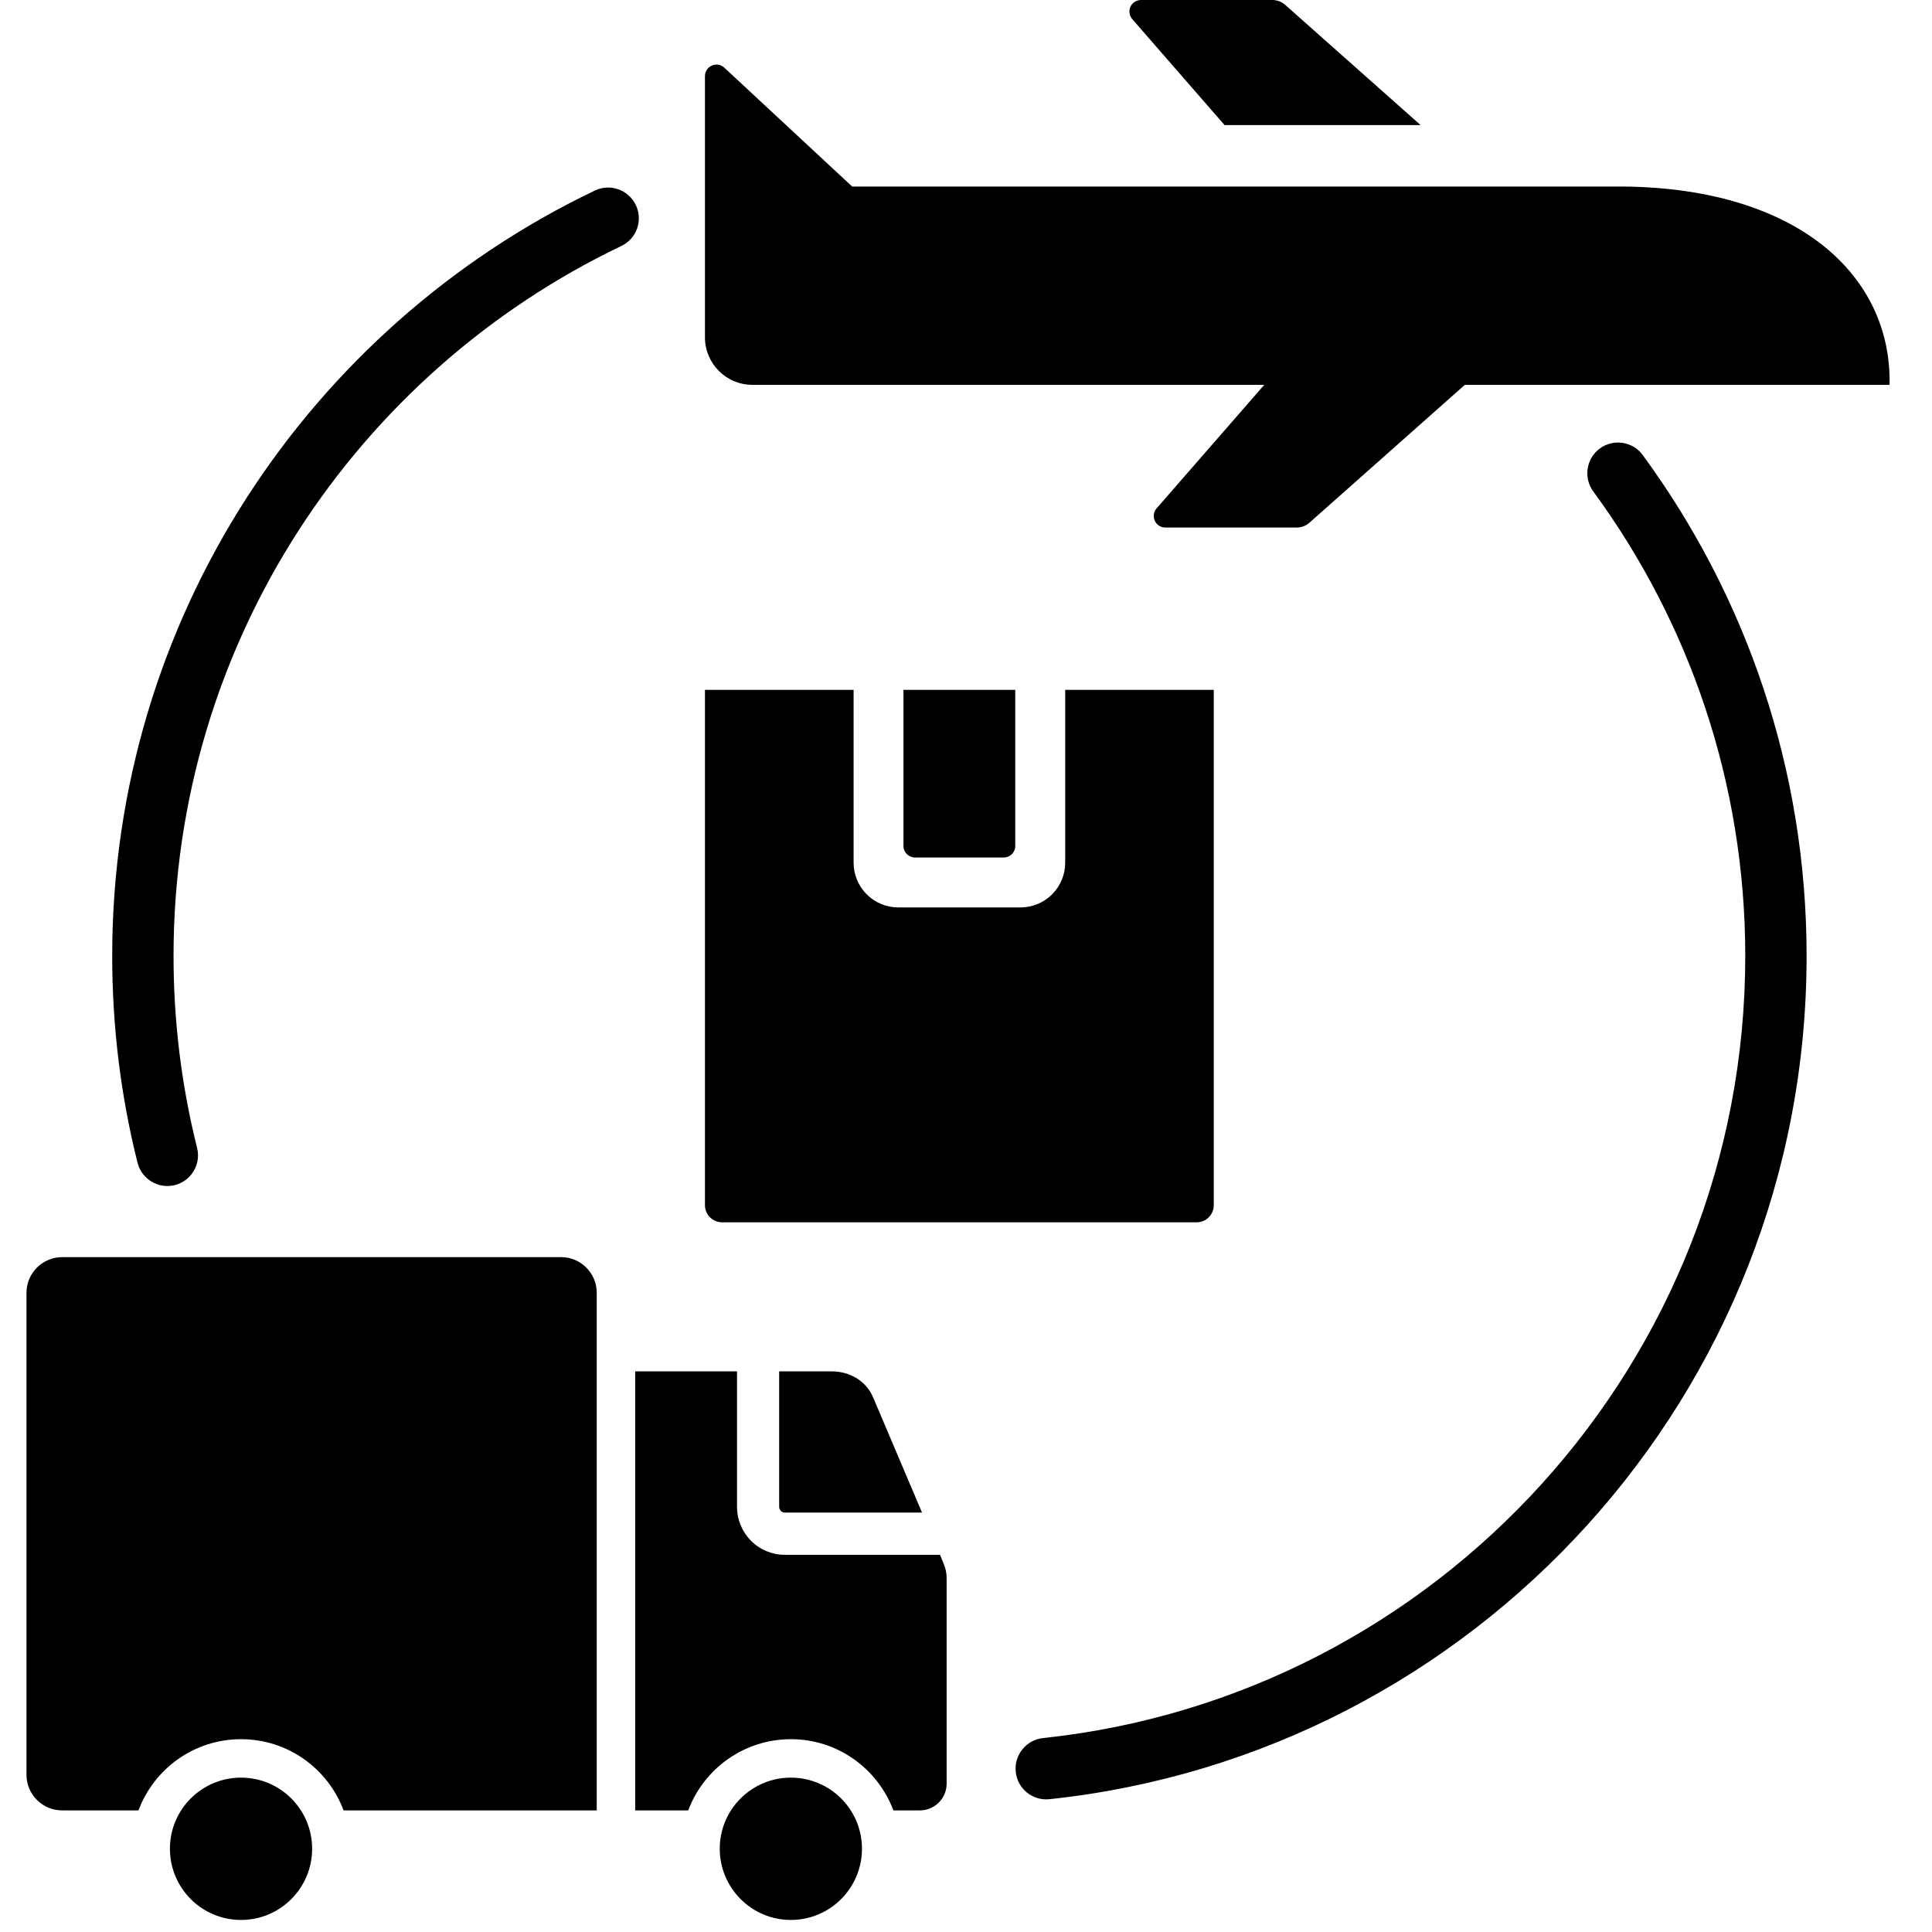 <svg xmlns="http://www.w3.org/2000/svg" xmlns:xlink="http://www.w3.org/1999/xlink" width="106" viewBox="0 0 79.5 79.5" height="106" preserveAspectRatio="xMidYMid meet"><defs><clipPath id="87ff8a442e"><path d="M 1.086 0 L 77.852 0 L 77.852 79.004 L 1.086 79.004 Z M 1.086 0 " clip-rule="nonzero"></path></clipPath></defs><g clip-path="url(#87ff8a442e)"><path fill="#000000" d="M 43.832 28.387 L 49.945 28.387 L 49.945 49.594 C 49.945 49.98 49.633 50.297 49.242 50.297 L 29.715 50.297 C 29.324 50.297 29.008 49.98 29.008 49.594 L 29.008 28.387 L 35.125 28.387 L 35.125 35.5 C 35.125 35.988 35.32 36.457 35.664 36.801 C 36.008 37.145 36.477 37.34 36.965 37.34 L 41.992 37.34 C 42.48 37.34 42.949 37.145 43.293 36.801 C 43.637 36.457 43.832 35.988 43.832 35.5 Z M 37.176 28.387 L 41.777 28.387 L 41.777 34.812 C 41.777 35.074 41.566 35.285 41.305 35.285 L 37.652 35.285 C 37.391 35.285 37.176 35.074 37.176 34.812 Z M 65.562 20.223 C 65.148 19.66 65.273 18.867 65.832 18.453 C 66.395 18.043 67.188 18.164 67.598 18.727 C 71.836 24.504 74.34 31.633 74.34 39.34 C 74.34 57.344 60.688 72.18 43.184 74.035 C 42.492 74.109 41.867 73.605 41.797 72.91 C 41.723 72.219 42.227 71.594 42.918 71.52 C 59.152 69.801 71.816 56.039 71.816 39.34 C 71.816 32.191 69.492 25.578 65.562 20.223 Z M 8.109 47.23 C 8.281 47.91 7.871 48.594 7.191 48.766 C 6.516 48.934 5.832 48.523 5.66 47.848 C 4.977 45.125 4.617 42.273 4.617 39.34 C 4.617 25.457 12.738 13.457 24.48 7.84 C 25.109 7.539 25.863 7.809 26.164 8.438 C 26.465 9.066 26.199 9.82 25.57 10.121 C 14.676 15.332 7.141 26.461 7.141 39.34 C 7.141 42.062 7.477 44.707 8.109 47.23 Z M 50.391 5.148 L 46.59 0.785 C 46.469 0.645 46.441 0.445 46.516 0.277 C 46.594 0.109 46.762 0 46.949 0 L 52.359 0 C 52.551 0 52.738 0.07 52.883 0.199 L 58.457 5.148 Z M 52.023 15.836 L 30.961 15.836 C 29.883 15.836 29.008 14.961 29.008 13.879 L 29.008 3.133 C 29.008 2.941 29.121 2.773 29.293 2.699 C 29.469 2.621 29.668 2.656 29.805 2.785 L 35.066 7.676 L 66.832 7.676 C 73.996 7.758 77.848 11.344 77.754 15.836 L 60.277 15.836 L 53.883 21.508 C 53.738 21.637 53.551 21.707 53.359 21.707 L 47.949 21.707 C 47.762 21.707 47.594 21.598 47.52 21.43 C 47.441 21.262 47.469 21.062 47.59 20.922 Z M 38.68 63.98 L 38.828 64.336 C 38.91 64.535 38.953 64.719 38.953 64.938 L 38.953 73.398 C 38.953 74.004 38.457 74.496 37.855 74.496 L 36.762 74.496 C 36.121 72.785 34.477 71.566 32.543 71.566 C 30.613 71.566 28.961 72.785 28.32 74.496 L 26.137 74.496 L 26.137 56.43 L 30.328 56.43 L 30.328 62.008 C 30.328 62.531 30.535 63.031 30.906 63.402 C 31.273 63.773 31.777 63.98 32.301 63.98 Z M 32.062 56.43 L 34.219 56.43 C 34.988 56.43 35.648 56.84 35.926 57.496 L 37.941 62.242 L 32.301 62.242 C 32.238 62.242 32.176 62.219 32.133 62.176 C 32.09 62.129 32.062 62.07 32.062 62.008 Z M 32.543 73.148 C 34.16 73.148 35.469 74.457 35.469 76.074 C 35.469 77.691 34.16 79.004 32.543 79.004 C 30.93 79.004 29.617 77.691 29.617 76.074 C 29.617 74.457 30.93 73.148 32.543 73.148 Z M 5.699 74.496 L 2.555 74.496 C 1.75 74.496 1.09 73.84 1.09 73.031 L 1.09 53.195 C 1.09 52.391 1.75 51.73 2.555 51.73 L 23.094 51.73 C 23.898 51.73 24.555 52.391 24.555 53.195 L 24.555 74.496 L 14.137 74.496 C 13.5 72.785 11.852 71.566 9.918 71.566 C 7.984 71.566 6.336 72.785 5.699 74.496 Z M 9.918 73.148 C 11.535 73.148 12.844 74.457 12.844 76.074 C 12.844 77.691 11.535 79.004 9.918 79.004 C 8.301 79.004 6.992 77.691 6.992 76.074 C 6.992 74.457 8.301 73.148 9.918 73.148 Z M 9.918 73.148 " fill-opacity="1" fill-rule="evenodd"></path></g></svg>